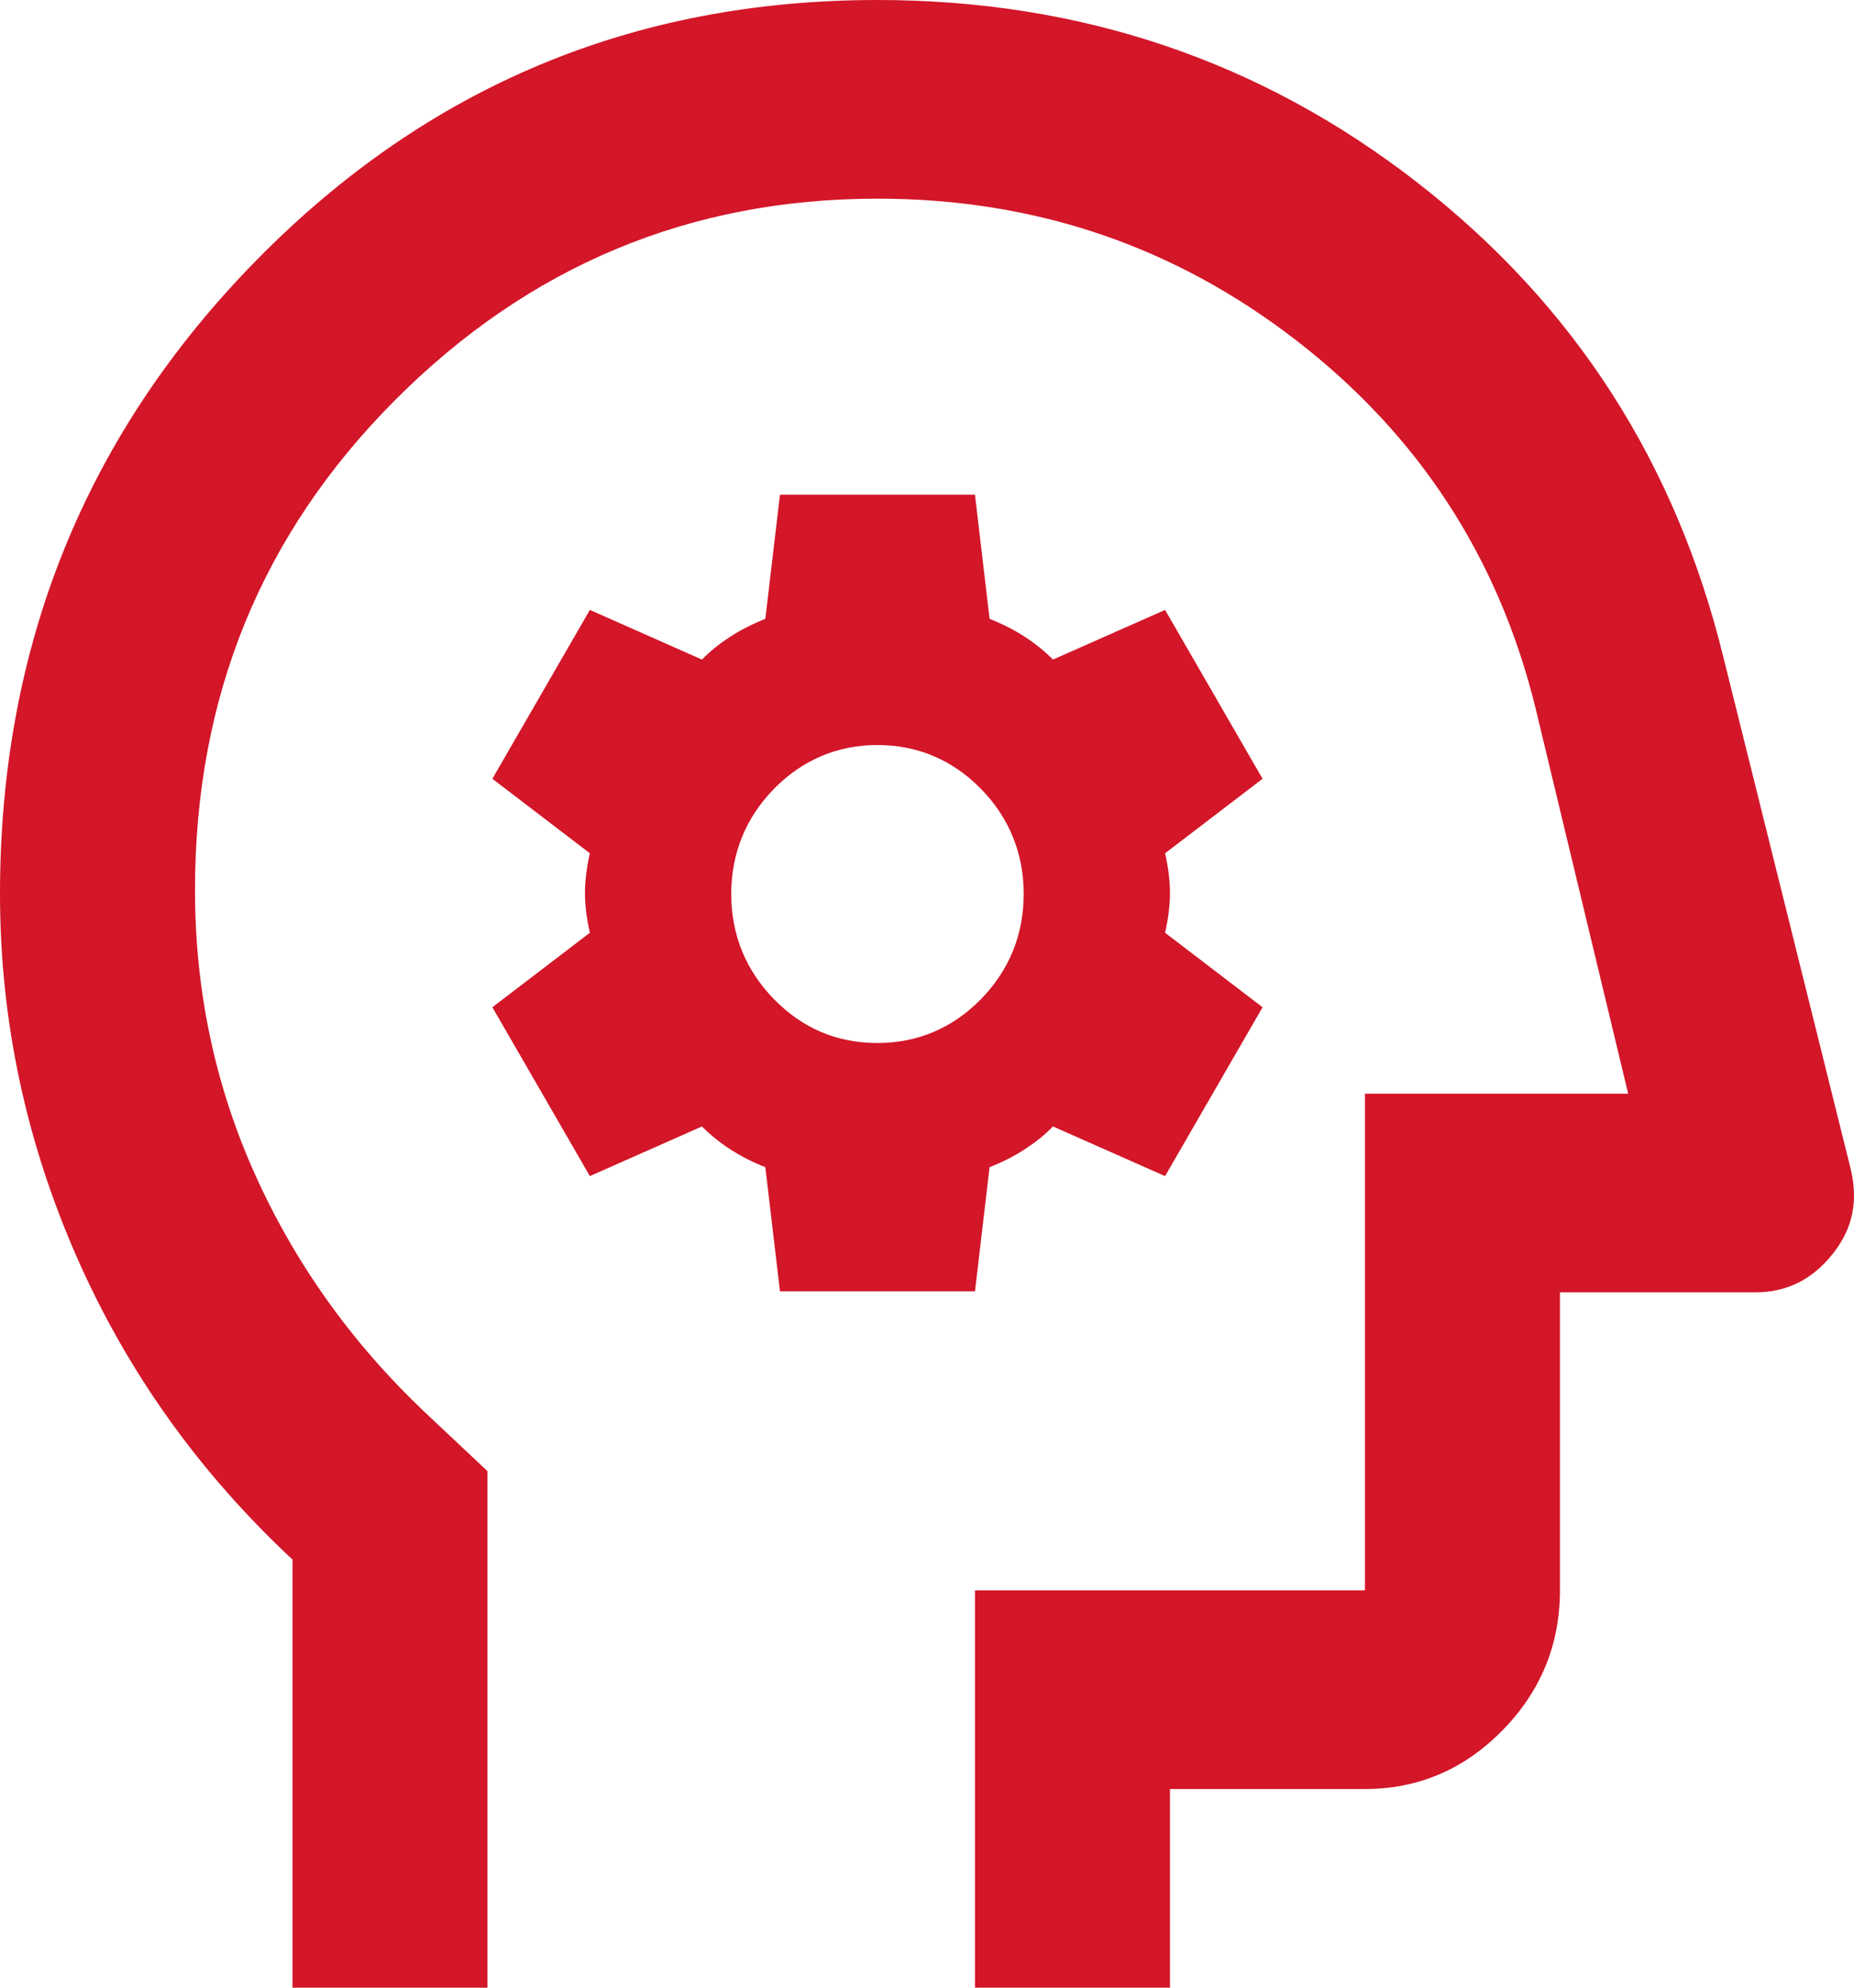 <svg width="56" height="60" viewBox="0 0 56 60" fill="none" xmlns="http://www.w3.org/2000/svg">
<path d="M8.835 59.97V47.077C6.037 44.468 3.858 41.439 2.326 37.961C0.795 34.483 0 30.825 0 26.986C0 19.49 2.591 13.103 7.745 7.856C12.899 2.609 19.142 0 26.504 0C32.629 0 38.077 1.829 42.819 5.517C47.56 9.205 50.622 13.973 52.065 19.88L55.894 35.262C56.129 36.222 55.982 37.062 55.364 37.841C54.745 38.621 53.98 39.011 53.008 39.011H47.118V48.006C47.118 49.655 46.529 51.065 45.38 52.234C44.232 53.403 42.848 54.003 41.228 54.003H35.339V60H29.449V48.006H41.228V33.014H49.179L46.382 21.379C45.263 16.822 42.848 13.133 39.167 10.285C35.486 7.436 31.275 5.997 26.504 5.997C20.82 5.997 15.961 8.036 11.927 12.084C7.892 16.132 5.89 21.049 5.89 26.867C5.89 29.865 6.479 32.714 7.686 35.412C8.894 38.111 10.601 40.51 12.81 42.609L14.724 44.408V60H8.835V59.97ZM23.559 38.98H29.449L29.89 35.232C30.273 35.083 30.627 34.903 30.951 34.693C31.275 34.483 31.54 34.273 31.805 34.003L35.191 35.502L38.136 30.405L35.191 28.156C35.28 27.766 35.339 27.346 35.339 26.956C35.339 26.567 35.28 26.147 35.191 25.757L38.136 23.508L35.191 18.411L31.805 19.91C31.569 19.67 31.275 19.43 30.951 19.22C30.627 19.011 30.273 18.831 29.89 18.681L29.449 14.932H23.559L23.117 18.681C22.734 18.831 22.381 19.011 22.057 19.22C21.733 19.43 21.468 19.64 21.203 19.91L17.817 18.411L14.872 23.508L17.817 25.757C17.728 26.147 17.669 26.567 17.669 26.956C17.669 27.346 17.728 27.766 17.817 28.156L14.872 30.405L17.817 35.502L21.203 34.003C21.439 34.243 21.733 34.483 22.057 34.693C22.381 34.903 22.734 35.083 23.117 35.232L23.559 38.98ZM26.504 31.484C25.267 31.484 24.236 31.035 23.382 30.165C22.528 29.295 22.087 28.216 22.087 26.986C22.087 25.757 22.528 24.678 23.382 23.808C24.236 22.939 25.297 22.489 26.504 22.489C27.711 22.489 28.771 22.939 29.625 23.808C30.48 24.678 30.921 25.757 30.921 26.986C30.921 28.216 30.48 29.295 29.625 30.165C28.771 31.035 27.711 31.484 26.504 31.484Z" fill="#D31628"/>
</svg>
